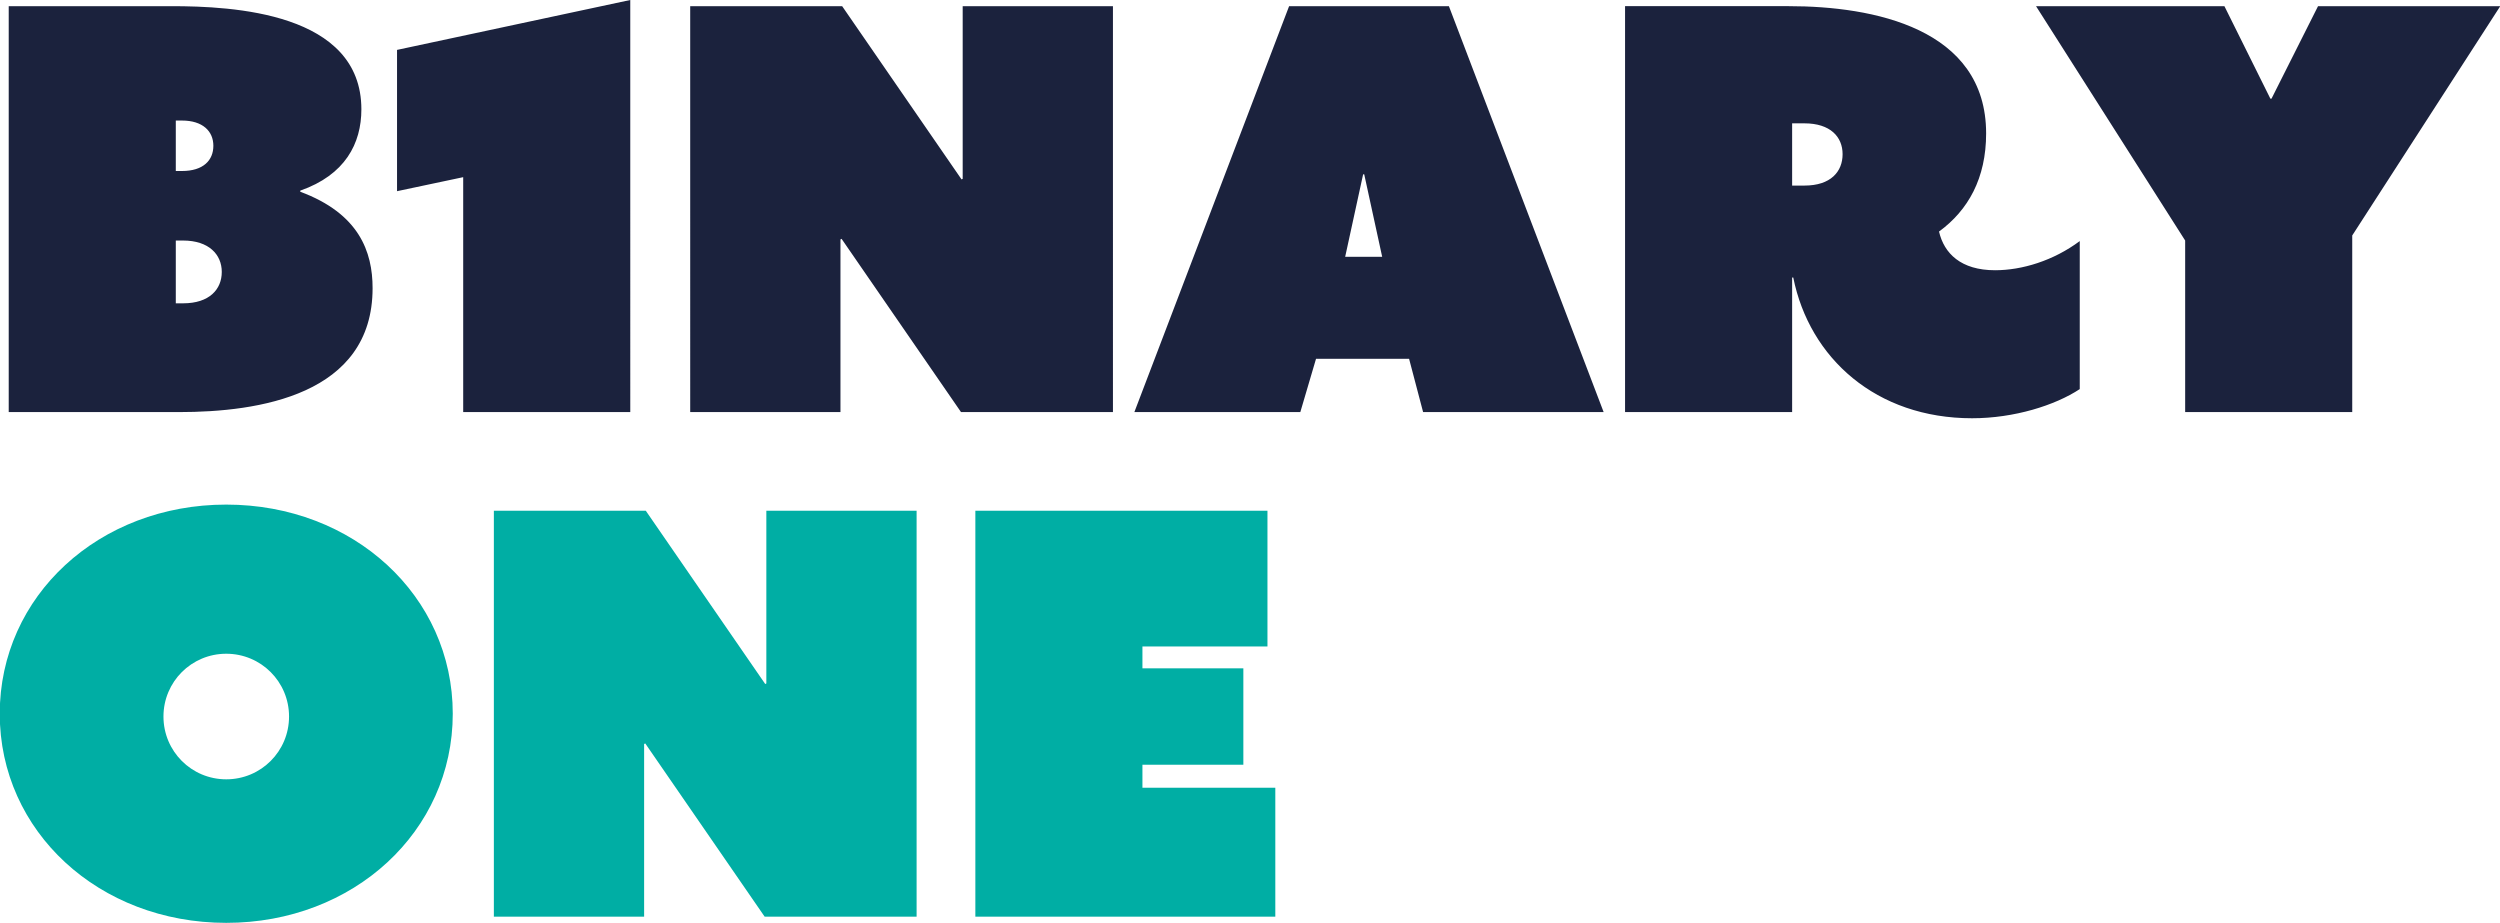 <?xml version="1.0" encoding="UTF-8"?>
<svg preserveAspectRatio="xMidYMid slice" width="512px" height="189px" xmlns="http://www.w3.org/2000/svg" id="Ebene_2" viewBox="0 0 445.99 164.6">
  <defs>
    <style>.cls-1{fill:#00aea4;}.cls-2{fill:#1b223d;}</style>
  </defs>
  <g id="Ebene_1-2">
    <g>
      <path class="cls-1" d="M174.01,163.5h53.5v-23h-23.7v-4.1h18v-17.2h-18v-3.9h22.3v-24.2h-52.1v72.4Zm-85.88,0h26.8v-30.8l.2-.1,21.3,30.9h27.1V91.1h-26.8v30.8l-.2,.1-21.3-30.9h-27.1v72.4ZM29.2,127.8c0-6.2,5-11.2,11.2-11.2s11.2,5,11.2,11.2-5,11.2-11.2,11.2-11.2-5-11.2-11.2m-29.2-.5c0,21,17.7,37.3,40.4,37.3s40.4-16.3,40.4-37.3-17.7-37.3-40.4-37.3S0,106.3,0,127.3"></path>
      <path class="cls-2" d="M389.79,73.5h29.8v-31.5L445.99,1.1h-32.5l-8.3,16.5h-.2l-8.2-16.5h-33.6l26.6,41.8v30.6Zm-70.1-40.4v-11.1h2.2c4.6,0,6.8,2.4,6.8,5.5s-2.1,5.6-6.8,5.6h-2.2Zm-29.8,40.4h29.8v-24h.2c2.9,14.4,14.8,25.1,31.9,25.1,7.5,0,14.8-2.3,19.2-5.2v-26.4c-4.7,3.5-10.3,5.2-15.1,5.2-6.1,0-9.1-3-10-6.9,5.2-3.8,8.4-9.5,8.4-17.5,0-18.8-20.2-22.7-35.2-22.7h-29.2V73.5Zm-49.92-27.7l3.2-14.7h.2l3.2,14.7h-6.6Zm-37.6,27.7h29.6l2.8-9.5h16.6l2.5,9.5h32.2L258.47,1.1h-28.5l-27.6,72.4Zm-79.22,0h26.8v-30.8l.2-.1,21.3,30.9h27.1V1.1h-26.8V31.9l-.2,.1L150.25,1.1h-27.1V73.5Zm-40.49,0h29.8V0l-41.6,8.9v25.2l11.8-2.5v41.9ZM31.4,54.1v-11.2h1.3c4.6,0,6.9,2.5,6.9,5.6s-2.2,5.6-6.9,5.6h-1.3Zm0-23.6v-9h1.1c3.7,0,5.6,1.9,5.6,4.5s-1.8,4.5-5.6,4.5h-1.1ZM1.6,73.5H32c14.1,0,34.5-3,34.5-22.1,0-6.5-2.4-13.3-12.9-17.2v-.2c8-2.8,10.9-8.4,10.9-14.5C64.5,2.2,41.5,1.1,30.6,1.1H1.6V73.5Z"></path>
    </g>
  </g>
</svg>

